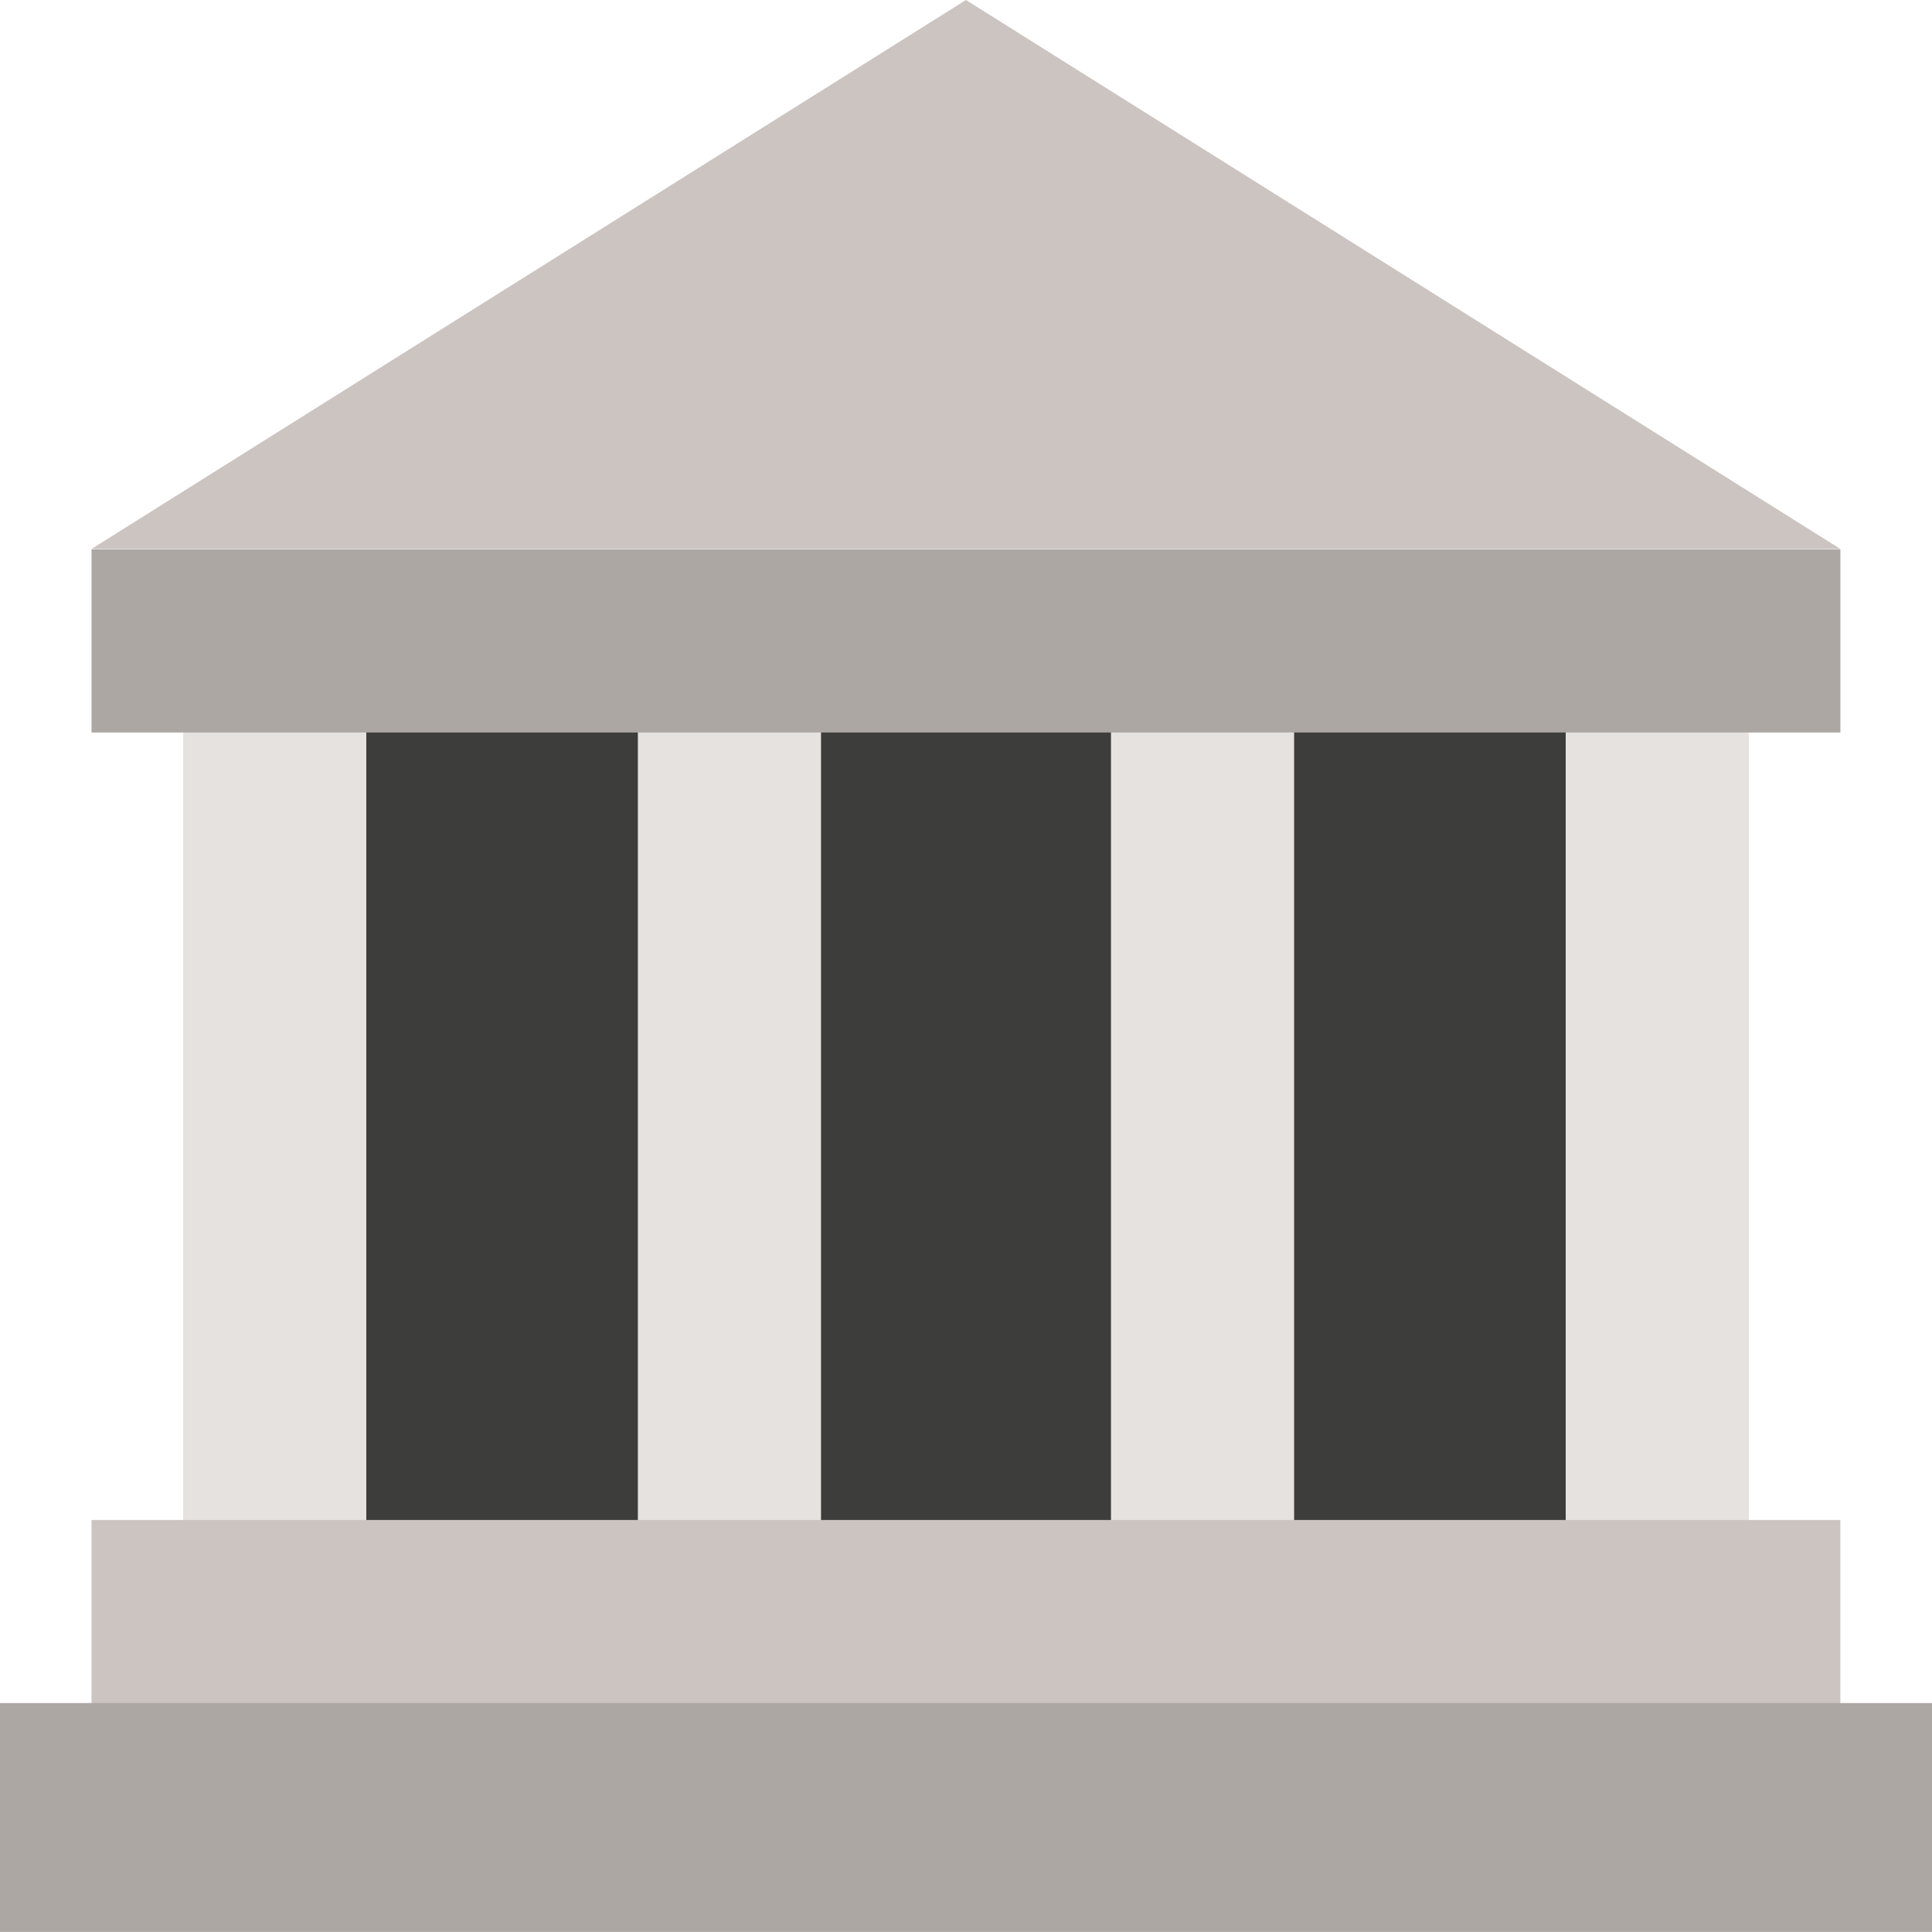 <svg id="flaticon1574813954-svg" xmlns="http://www.w3.org/2000/svg" width="19.357" height="19.357" viewBox="0 0 19.357 19.357">
  <rect id="長方形_20" data-name="長方形 20" width="13.852" height="9.082" transform="translate(2.752 6.834)" fill="#3d3d3b"/>
  <g id="グループ_8" data-name="グループ 8" transform="translate(1.835 6.834)">
    <rect id="長方形_21" data-name="長方形 21" width="1.835" height="9.082" fill="#e6e2e0"/>
    <rect id="長方形_22" data-name="長方形 22" width="1.835" height="9.082" transform="translate(13.852)" fill="#e6e2e0"/>
    <rect id="長方形_23" data-name="長方形 23" width="1.835" height="9.082" transform="translate(9.296)" fill="#e6e2e0"/>
    <rect id="長方形_24" data-name="長方形 24" width="1.835" height="9.082" transform="translate(4.556)" fill="#e6e2e0"/>
  </g>
  <g id="グループ_9" data-name="グループ 9" transform="translate(0.917)">
    <rect id="長方形_25" data-name="長方形 25" width="17.522" height="2.752" transform="translate(0 15.229)" fill="#ccc4c1"/>
    <path id="パス_65" data-name="パス 65" d="M41.787,5.5H24.265L33.026,0Z" transform="translate(-24.265)" fill="#ccc4c1"/>
  </g>
  <g id="グループ_10" data-name="グループ 10" transform="translate(0 5.504)">
    <rect id="長方形_26" data-name="長方形 26" width="17.522" height="1.835" transform="translate(0.917)" fill="#ada7a4"/>
    <rect id="長方形_27" data-name="長方形 27" width="19.357" height="2.293" transform="translate(0 11.559)" fill="#ada7a4"/>
  </g>
</svg>
